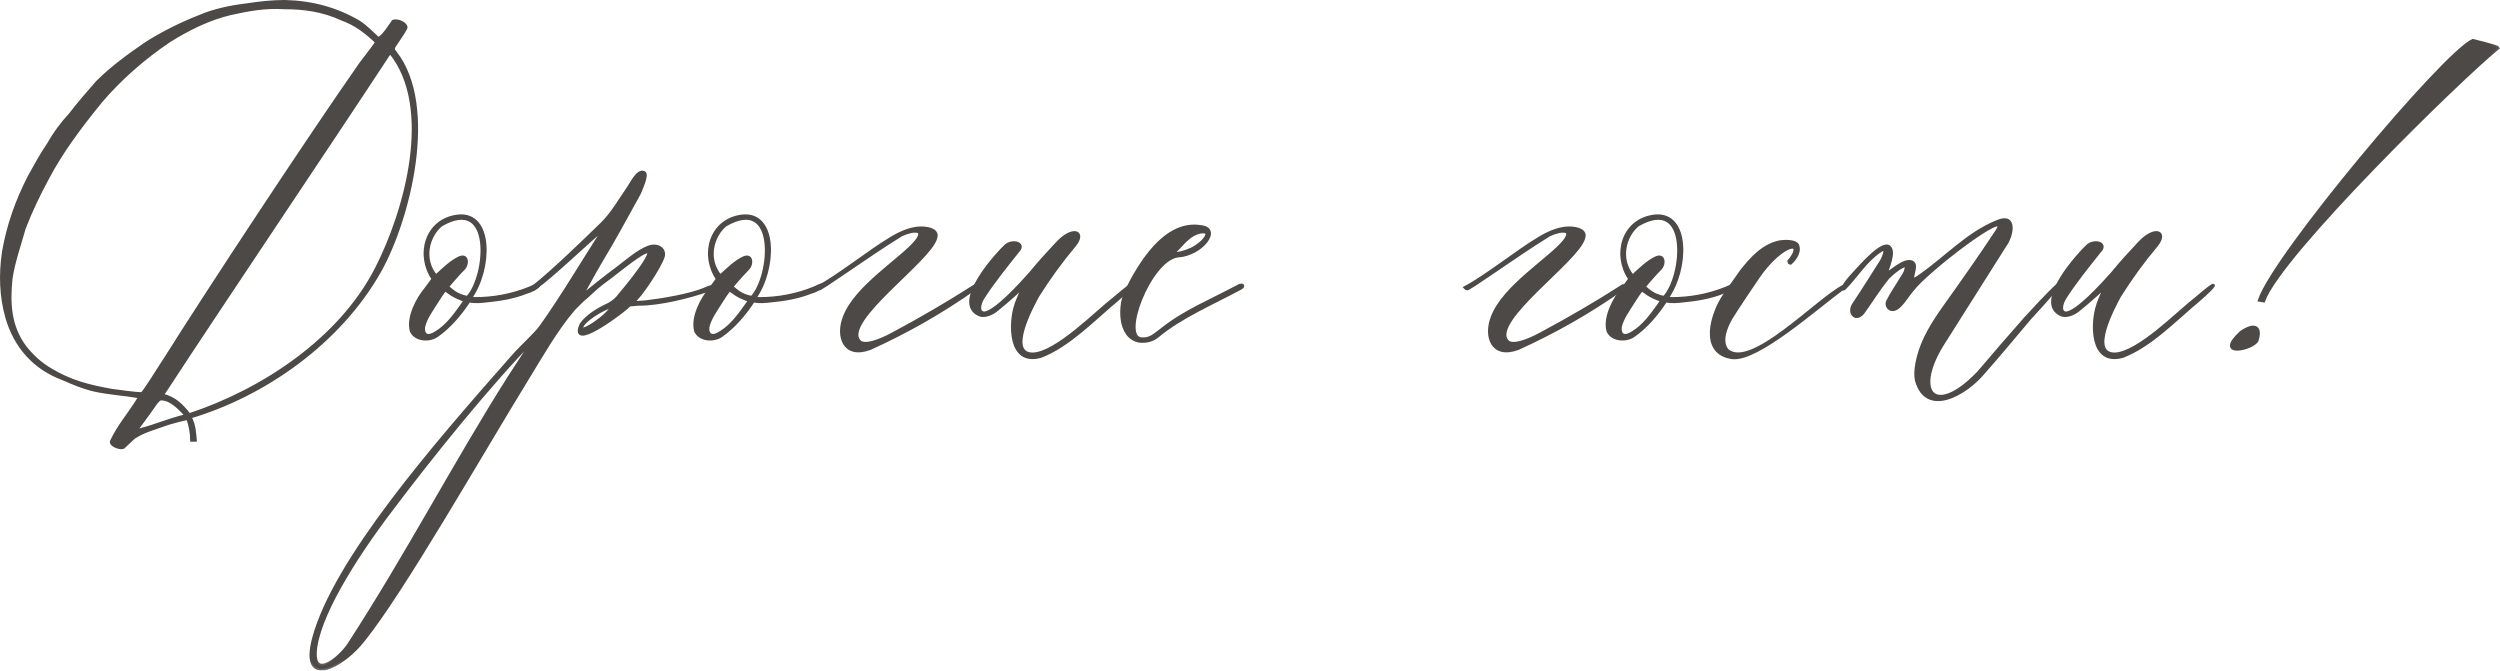 <?xml version="1.0" encoding="UTF-8"?> <svg xmlns="http://www.w3.org/2000/svg" viewBox="0 0 151.461 40.625" fill="none"><mask id="path-1-outside-1_1048_354" maskUnits="userSpaceOnUse" x="-3.595" y="-3.601" width="612.158" height="168.043" fill="black"><rect fill="white" x="-0.898" y="-0.9" width="153" height="42"></rect><path d="M11.301 25.18C10.941 24.78 10.661 24.5 10.221 24.26C9.661 24.06 9.661 24.18 9.461 24.38C9.101 24.9 8.781 25.34 8.421 25.82L8.221 26.1C8.301 26.1 8.501 26.06 8.581 26.02C9.381 25.82 10.061 25.5 11.301 25.18ZM11.381 25.34C11.141 25.38 10.221 25.62 10.021 25.7C9.381 25.94 8.701 26.1 8.101 26.5C7.901 26.7 7.661 26.9 7.461 27.1C7.261 27.18 6.621 26.94 6.781 26.7C7.181 25.86 7.781 25.14 8.221 24.46C8.421 24.1 8.581 24.02 8.381 24.02C7.461 23.86 6.581 23.82 5.701 23.62C5.021 23.46 4.461 23.22 3.821 22.94C2.101 22.3 0.941 21.02 0.421 19.22C0.061 17.94 0.021 16.62 0.221 15.26C0.501 13.66 1.021 12.18 1.781 10.7C2.141 10.06 2.501 9.38 2.941 8.74C3.301 8.1 3.741 7.5 4.261 6.94C4.781 6.26 5.341 5.62 5.901 4.98C6.781 4.1 7.781 3.38 8.821 2.66C9.821 2.02 10.941 1.46 12.061 1.02C12.981 0.62 13.981 0.42 14.981 0.3C15.741 0.18 16.501 0.1 17.261 0.1C18.901 0.14 20.381 0.54 21.741 1.34C22.221 1.66 22.461 1.94 22.861 2.3C23.061 2.5 23.701 1.46 23.821 1.3C24.141 1.18 24.661 1.5 24.581 1.7C24.421 2.02 24.061 2.5 23.861 2.82C23.781 2.98 23.861 3.1 23.941 3.18C26.501 6.46 24.741 13.3 23.021 16.38C20.581 20.74 15.981 23.94 11.501 25.26C11.781 25.78 11.781 26.26 11.821 26.66C11.821 26.66 11.661 26.66 11.621 26.66C11.621 26.26 11.541 25.78 11.381 25.34ZM17.261 0.46C16.061 0.38 15.021 0.58 13.941 0.82C12.621 1.14 11.421 1.74 10.261 2.46C8.661 3.54 7.261 4.78 6.101 6.14C4.901 7.62 3.741 9.14 2.861 10.82C2.341 11.78 1.861 12.78 1.461 13.82C1.181 14.82 0.821 15.82 0.661 16.86C0.501 18.38 0.581 19.78 1.501 21.02C1.941 21.58 2.421 22.02 3.021 22.38C4.261 23.14 5.421 23.42 6.781 23.66C7.381 23.74 8.221 23.86 8.581 23.86C8.701 23.86 9.541 22.46 10.021 21.74C12.741 17.42 18.621 8.5 21.861 3.86C22.221 3.38 22.861 2.58 22.821 2.54C22.181 1.94 21.581 1.46 20.701 1.14C19.581 0.62 18.421 0.46 17.261 0.46ZM23.661 3.18C23.621 3.18 23.461 3.38 23.421 3.46C20.141 8.46 12.981 19.1 10.141 23.46L9.821 23.94C10.621 24.14 11.021 24.58 11.461 25.14C15.941 23.66 20.581 20.58 22.781 16.34C24.621 12.78 26.341 6.5 23.661 3.18Z"></path><path d="M32.091 17.46C33.171 16.94 32.411 17.58 31.891 17.7C31.091 18.02 30.291 18.14 29.491 18.22C29.131 18.26 28.811 18.3 28.411 18.22C27.891 19.02 27.211 19.82 26.451 20.34C25.971 20.66 25.171 20.58 24.931 20.06C24.691 19.22 25.331 18.06 25.811 17.5L26.251 16.9C25.251 15.46 25.811 13.34 27.731 13.1C29.851 12.86 29.731 16.34 28.491 18.06C28.571 18.06 28.651 18.1 28.771 18.1C29.891 18.1 31.011 17.9 32.091 17.46ZM26.731 13.62C25.931 14.26 25.531 15.7 26.411 16.74C26.891 16.3 27.331 15.86 27.851 15.62C28.331 15.42 28.331 16.02 28.091 16.26C27.811 16.54 27.571 16.82 27.291 17.14L27.091 17.38C27.211 17.46 27.451 17.7 27.691 17.82C27.931 17.94 28.211 18.02 28.331 18.02C29.531 16.74 29.931 11.78 26.731 13.62ZM28.211 18.18C28.091 18.18 27.811 18.06 27.571 17.94C27.331 17.82 27.091 17.62 26.971 17.54C26.931 17.58 26.771 17.78 26.571 18.1C26.171 18.74 25.771 19.26 25.651 19.82C25.611 20.26 25.851 20.54 26.451 20.14C27.051 19.78 27.531 19.14 27.931 18.58L28.211 18.18Z"></path><path d="M31.093 21.58C31.813 20.78 32.413 20.3 32.813 19.74C34.093 17.94 35.293 15.9 36.653 13.78C35.533 14.7 33.573 16.62 32.413 17.46L32.373 17.34C33.653 16.3 35.213 14.78 36.493 13.54C37.133 12.9 37.573 12.1 38.053 11.42C38.293 11.06 38.653 10.3 39.013 10.46C39.253 10.54 38.813 11.5 38.733 11.7C38.133 12.78 37.573 13.82 36.973 14.86C36.613 15.46 36.333 15.94 36.013 16.5L35.173 18.02C35.893 17.42 36.693 16.78 37.453 16.22C37.933 15.86 38.653 15.22 39.293 14.98C39.853 14.78 40.293 15.1 40.173 15.54C40.013 16.1 38.773 18.02 38.293 18.34C38.213 18.38 38.893 18.3 39.093 18.3C40.133 18.18 41.773 17.9 42.653 17.54C43.253 17.22 43.813 17.38 42.893 17.58C41.733 17.98 39.973 18.42 38.733 18.42C38.533 18.42 38.373 18.46 38.173 18.46C38.133 18.46 38.053 18.54 37.973 18.62C37.493 19.06 34.493 21.26 35.213 19.66C35.573 19.14 36.253 18.74 36.853 18.46C37.173 18.3 37.413 18.06 37.493 17.94C37.733 17.66 40.413 14.46 38.813 15.42C38.093 15.86 37.173 16.66 36.493 17.14C36.013 17.5 35.653 17.9 35.253 18.22C35.093 18.38 34.933 18.54 34.773 18.7C33.693 19.94 32.733 21.66 31.893 23.02C29.093 27.58 24.373 35.86 22.013 38.78C20.813 40.34 18.173 41.82 19.013 38.66C20.293 33.94 26.253 27.06 31.093 21.58ZM23.653 30.94C21.373 33.94 19.213 37.46 19.093 39.5C19.013 41.14 20.533 39.94 21.133 39.06C24.693 33.58 27.533 28.1 30.853 22.86L32.413 20.46C29.613 23.3 25.933 27.9 23.653 30.94ZM37.093 18.54C36.373 18.74 35.333 19.46 35.253 19.78C34.973 20.42 36.973 19.06 37.093 18.54Z"></path><path d="M49.318 17.46C50.398 16.94 49.638 17.58 49.118 17.7C48.318 18.02 47.518 18.14 46.718 18.22C46.358 18.26 46.038 18.3 45.638 18.22C45.118 19.02 44.438 19.82 43.678 20.34C43.198 20.66 42.398 20.58 42.158 20.06C41.918 19.22 42.558 18.06 43.038 17.5L43.478 16.9C42.478 15.46 43.038 13.34 44.958 13.1C47.078 12.86 46.958 16.34 45.718 18.06C45.798 18.06 45.878 18.1 45.998 18.1C47.118 18.1 48.238 17.9 49.318 17.46ZM43.958 13.62C43.158 14.26 42.758 15.7 43.638 16.74C44.118 16.3 44.558 15.86 45.078 15.62C45.558 15.42 45.558 16.02 45.318 16.26C45.038 16.54 44.798 16.82 44.518 17.14L44.318 17.38C44.438 17.46 44.678 17.7 44.918 17.82C45.158 17.94 45.438 18.02 45.558 18.02C46.758 16.74 47.158 11.78 43.958 13.62ZM45.438 18.18C45.318 18.18 45.038 18.06 44.798 17.94C44.558 17.82 44.318 17.62 44.198 17.54C44.158 17.58 43.998 17.78 43.798 18.1C43.398 18.74 42.998 19.26 42.878 19.82C42.838 20.26 43.078 20.54 43.678 20.14C44.278 19.78 44.758 19.14 45.158 18.58L45.438 18.18Z"></path><path d="M52.719 21.1C51.119 21.7 50.719 20.34 51.16 19.22C51.839 17.38 54.639 15.7 55.519 14.62C56.279 13.62 54.799 14.06 54.479 14.3C52.479 15.54 49.679 17.58 49.599 17.5L49.519 17.42C50.679 16.82 52.759 15.18 53.839 14.54C54.399 14.18 55.12 13.82 55.799 13.82C56.319 13.82 56.839 13.98 56.679 14.42C56.359 15.74 50.999 19.42 52.039 20.66C52.32 21.02 53.24 20.7 54.12 20.22C55.839 19.3 57.479 18.34 59.04 17.34L59.08 17.46C57.04 18.9 54.999 20.06 52.719 21.1Z"></path><path d="M60.934 14.9C61.333 14.54 62.133 14.74 61.654 15.22C60.894 16.18 60.173 17.06 59.533 18.06C59.413 18.26 59.133 18.9 59.613 18.98C60.293 18.94 61.814 17.26 62.453 16.54C62.974 15.9 63.493 15.34 64.053 14.74C64.973 13.74 65.774 14.02 65.093 14.86C64.253 15.86 63.534 16.86 62.854 17.94C62.533 18.54 60.934 21.46 62.574 21.46C64.013 21.42 66.494 18.86 67.494 18.1C69.133 16.7 68.574 17.38 67.694 18.14C66.253 19.34 64.734 20.94 63.053 21.58C61.093 22.14 61.213 19.5 61.533 18.54C61.614 18.14 62.293 17.02 61.533 17.78C61.173 18.1 60.814 18.42 60.413 18.74C60.054 19.06 59.573 19.18 59.333 19.06C57.693 18.34 60.453 15.34 60.934 14.9Z"></path><path d="M72.748 13.74C73.988 13.86 72.788 15.42 71.349 15.5C69.669 15.7 67.789 20.54 69.188 20.54C69.709 20.58 69.988 20.26 70.429 19.94C71.788 18.86 73.389 18.22 75.028 17.34C75.229 17.22 75.429 17.3 75.148 17.46C73.429 18.38 71.549 19.18 70.148 20.34C69.828 20.62 69.429 20.7 69.028 20.66C67.749 20.42 67.829 18.46 68.228 17.66C69.028 16.02 70.589 13.38 72.748 13.74ZM72.669 14.06C72.148 14.18 71.748 14.62 71.389 15.02L71.148 15.26C70.868 15.54 72.148 15.26 72.629 14.82C72.948 14.62 73.549 13.9 72.669 14.06Z"></path><path d="M91.977 21.1C90.377 21.7 89.977 20.34 90.417 19.22C91.097 17.38 93.897 15.7 94.777 14.62C95.537 13.62 94.057 14.06 93.737 14.3C91.737 15.54 88.937 17.58 88.857 17.5L88.777 17.42C89.937 16.82 92.017 15.18 93.097 14.54C93.657 14.18 94.377 13.82 95.057 13.82C95.577 13.82 96.097 13.98 95.937 14.42C95.617 15.74 90.257 19.42 91.297 20.66C91.577 21.02 92.497 20.7 93.377 20.22C95.097 19.3 96.737 18.34 98.297 17.34L98.337 17.46C96.297 18.9 94.257 20.06 91.977 21.1Z"></path><path d="M104.591 17.46C105.671 16.94 104.911 17.58 104.391 17.7C103.591 18.02 102.791 18.14 101.991 18.22C101.631 18.26 101.311 18.3 100.911 18.22C100.391 19.02 99.711 19.82 98.951 20.34C98.471 20.66 97.671 20.58 97.431 20.06C97.191 19.22 97.831 18.06 98.311 17.5L98.751 16.9C97.751 15.46 98.311 13.34 100.231 13.1C102.351 12.86 102.231 16.34 100.991 18.06C101.071 18.06 101.151 18.1 101.271 18.1C102.391 18.1 103.511 17.9 104.591 17.46ZM99.231 13.62C98.431 14.26 98.031 15.7 98.911 16.74C99.391 16.3 99.831 15.86 100.351 15.62C100.831 15.42 100.831 16.02 100.591 16.26C100.311 16.54 100.071 16.82 99.791 17.14L99.591 17.38C99.711 17.46 99.951 17.7 100.191 17.82C100.431 17.94 100.711 18.02 100.831 18.02C102.031 16.74 102.431 11.78 99.231 13.62ZM100.711 18.18C100.591 18.18 100.311 18.06 100.071 17.94C99.831 17.82 99.591 17.62 99.471 17.54C99.431 17.58 99.271 17.78 99.071 18.1C98.671 18.74 98.271 19.26 98.151 19.82C98.111 20.26 98.351 20.54 98.951 20.14C99.551 19.78 100.031 19.14 100.431 18.58L100.711 18.18Z"></path><path d="M104.473 17.9L105.513 16.42C106.113 15.66 106.833 14.86 107.833 14.66C108.073 14.62 108.833 14.58 108.913 14.9C109.033 15.22 108.793 15.66 108.473 15.94C108.393 15.94 108.393 15.86 108.393 15.82C108.473 15.74 108.633 15.5 108.673 15.42C109.113 14.5 107.753 14.98 106.513 16.78C105.953 17.62 105.393 18.42 104.873 19.26C104.553 19.82 104.193 20.66 104.633 21.22C106.073 22.5 110.113 18.14 111.713 17.34C111.713 17.34 111.753 17.34 111.753 17.38C109.913 18.74 106.473 21.82 104.953 21.66C102.953 21.38 103.753 18.94 104.473 17.9Z"></path><path d="M114.31 16.9C113.83 17.5 113.43 18.14 112.95 18.82C112.47 19.58 111.91 18.94 112.35 18.38C112.91 17.54 113.43 16.7 113.99 15.82C114.15 15.54 114.43 14.82 113.87 15.22C112.99 15.82 112.47 16.74 111.75 17.46C111.59 17.62 111.59 17.34 112.31 16.58C112.75 16.1 114.07 14.58 114.47 14.98C114.79 15.3 114.35 16.26 114.23 16.66C114.59 16.42 115.15 15.94 115.55 15.86C116.23 15.78 115.91 16.42 115.87 16.78C115.79 17.1 116.19 16.82 116.35 16.7C117.95 15.58 119.23 14.14 121.03 13.42C122.19 12.94 121.87 14.34 121.47 14.86C120.27 16.78 119.03 18.7 117.83 20.62C115.79 23.7 117.15 25.42 119.87 22.58C120.79 21.5 121.75 20.38 122.71 19.3C125.31 16.46 125.35 16.7 122.95 19.3C122.03 20.38 121.15 21.46 120.19 22.54C119.11 23.86 116.71 25.26 116.11 23.02C116.03 22.58 116.11 22.1 116.23 21.62C116.51 20.54 117.11 19.58 117.79 18.62C118.99 16.94 120.03 15.46 121.03 13.94C121.87 12.46 116.75 16.38 115.87 17.54C115.59 17.86 115.39 18.22 115.11 18.5C114.59 19.06 114.19 18.54 114.39 18.22C114.63 17.74 114.95 17.3 115.23 16.82C115.31 16.7 115.43 16.54 115.47 16.34C115.71 15.62 114.43 16.7 114.31 16.9Z"></path><path d="M126.48 14.9C126.88 14.54 127.68 14.74 127.2 15.22C126.44 16.18 125.72 17.06 125.08 18.06C124.96 18.26 124.68 18.9 125.16 18.98C125.84 18.94 127.36 17.26 128 16.54C128.52 15.9 129.04 15.34 129.6 14.74C130.52 13.74 131.32 14.02 130.64 14.86C129.8 15.86 129.08 16.86 128.4 17.94C128.08 18.54 126.48 21.46 128.12 21.46C129.56 21.42 132.04 18.86 133.04 18.1C134.68 16.7 134.12 17.38 133.24 18.14C131.8 19.34 130.28 20.94 128.6 21.58C126.64 22.14 126.76 19.5 127.08 18.54C127.16 18.14 127.84 17.02 127.08 17.78C126.72 18.1 126.36 18.42 125.96 18.74C125.6 19.06 125.12 19.18 124.88 19.06C123.24 18.34 126 15.34 126.48 14.9Z"></path><path d="M137.135 18.22L136.895 18.18C137.815 15.46 148.055 3.26 149.815 2.46C149.815 2.46 151.295 2.82 151.335 2.9C149.095 4.7 138.135 15.42 137.135 18.22ZM136.735 20.62C136.975 19.86 136.655 19.54 135.775 20.14C134.135 21.66 136.495 21.14 136.735 20.62Z"></path></mask><path d="M11.301 25.18C10.941 24.78 10.661 24.5 10.221 24.26C9.661 24.06 9.661 24.18 9.461 24.38C9.101 24.9 8.781 25.34 8.421 25.82L8.221 26.1C8.301 26.1 8.501 26.06 8.581 26.02C9.381 25.82 10.061 25.5 11.301 25.18ZM11.381 25.34C11.141 25.38 10.221 25.62 10.021 25.7C9.381 25.94 8.701 26.1 8.101 26.5C7.901 26.7 7.661 26.9 7.461 27.1C7.261 27.18 6.621 26.94 6.781 26.7C7.181 25.86 7.781 25.14 8.221 24.46C8.421 24.1 8.581 24.02 8.381 24.02C7.461 23.86 6.581 23.82 5.701 23.62C5.021 23.46 4.461 23.22 3.821 22.94C2.101 22.3 0.941 21.02 0.421 19.22C0.061 17.94 0.021 16.62 0.221 15.26C0.501 13.66 1.021 12.18 1.781 10.7C2.141 10.06 2.501 9.38 2.941 8.74C3.301 8.1 3.741 7.5 4.261 6.94C4.781 6.26 5.341 5.62 5.901 4.98C6.781 4.1 7.781 3.38 8.821 2.66C9.821 2.02 10.941 1.46 12.061 1.02C12.981 0.62 13.981 0.42 14.981 0.3C15.741 0.18 16.501 0.1 17.261 0.1C18.901 0.14 20.381 0.54 21.741 1.34C22.221 1.66 22.461 1.94 22.861 2.3C23.061 2.5 23.701 1.46 23.821 1.3C24.141 1.18 24.661 1.5 24.581 1.7C24.421 2.02 24.061 2.5 23.861 2.82C23.781 2.98 23.861 3.1 23.941 3.18C26.501 6.46 24.741 13.3 23.021 16.38C20.581 20.74 15.981 23.94 11.501 25.26C11.781 25.78 11.781 26.26 11.821 26.66C11.821 26.66 11.661 26.66 11.621 26.66C11.621 26.26 11.541 25.78 11.381 25.34ZM17.261 0.46C16.061 0.38 15.021 0.58 13.941 0.82C12.621 1.14 11.421 1.74 10.261 2.46C8.661 3.54 7.261 4.78 6.101 6.14C4.901 7.62 3.741 9.14 2.861 10.82C2.341 11.78 1.861 12.78 1.461 13.82C1.181 14.82 0.821 15.82 0.661 16.86C0.501 18.38 0.581 19.78 1.501 21.02C1.941 21.58 2.421 22.02 3.021 22.38C4.261 23.14 5.421 23.42 6.781 23.66C7.381 23.74 8.221 23.86 8.581 23.86C8.701 23.86 9.541 22.46 10.021 21.74C12.741 17.42 18.621 8.5 21.861 3.86C22.221 3.38 22.861 2.58 22.821 2.54C22.181 1.94 21.581 1.46 20.701 1.14C19.581 0.62 18.421 0.46 17.261 0.46ZM23.661 3.18C23.621 3.18 23.461 3.38 23.421 3.46C20.141 8.46 12.981 19.1 10.141 23.46L9.821 23.94C10.621 24.14 11.021 24.58 11.461 25.14C15.941 23.66 20.581 20.58 22.781 16.34C24.621 12.78 26.341 6.5 23.661 3.18Z" fill="#4C4947"></path><path d="M32.091 17.46C33.171 16.94 32.411 17.58 31.891 17.7C31.091 18.02 30.291 18.14 29.491 18.22C29.131 18.26 28.811 18.3 28.411 18.22C27.891 19.02 27.211 19.82 26.451 20.34C25.971 20.66 25.171 20.58 24.931 20.06C24.691 19.22 25.331 18.06 25.811 17.5L26.251 16.9C25.251 15.46 25.811 13.34 27.731 13.1C29.851 12.86 29.731 16.34 28.491 18.06C28.571 18.06 28.651 18.1 28.771 18.1C29.891 18.1 31.011 17.9 32.091 17.46ZM26.731 13.62C25.931 14.26 25.531 15.7 26.411 16.74C26.891 16.3 27.331 15.86 27.851 15.62C28.331 15.42 28.331 16.02 28.091 16.26C27.811 16.54 27.571 16.82 27.291 17.14L27.091 17.38C27.211 17.46 27.451 17.7 27.691 17.82C27.931 17.94 28.211 18.02 28.331 18.02C29.531 16.74 29.931 11.78 26.731 13.62ZM28.211 18.18C28.091 18.18 27.811 18.06 27.571 17.94C27.331 17.82 27.091 17.62 26.971 17.54C26.931 17.58 26.771 17.78 26.571 18.1C26.171 18.74 25.771 19.26 25.651 19.82C25.611 20.26 25.851 20.54 26.451 20.14C27.051 19.78 27.531 19.14 27.931 18.58L28.211 18.18Z" fill="#4C4947"></path><path d="M31.093 21.58C31.813 20.78 32.413 20.3 32.813 19.74C34.093 17.94 35.293 15.9 36.653 13.78C35.533 14.7 33.573 16.62 32.413 17.46L32.373 17.34C33.653 16.3 35.213 14.78 36.493 13.54C37.133 12.9 37.573 12.1 38.053 11.42C38.293 11.06 38.653 10.3 39.013 10.46C39.253 10.54 38.813 11.5 38.733 11.7C38.133 12.78 37.573 13.82 36.973 14.86C36.613 15.46 36.333 15.94 36.013 16.5L35.173 18.02C35.893 17.42 36.693 16.78 37.453 16.22C37.933 15.86 38.653 15.22 39.293 14.98C39.853 14.78 40.293 15.1 40.173 15.54C40.013 16.1 38.773 18.02 38.293 18.34C38.213 18.38 38.893 18.3 39.093 18.3C40.133 18.18 41.773 17.9 42.653 17.54C43.253 17.22 43.813 17.38 42.893 17.58C41.733 17.98 39.973 18.42 38.733 18.42C38.533 18.42 38.373 18.46 38.173 18.46C38.133 18.46 38.053 18.54 37.973 18.62C37.493 19.06 34.493 21.26 35.213 19.66C35.573 19.14 36.253 18.74 36.853 18.46C37.173 18.3 37.413 18.06 37.493 17.94C37.733 17.66 40.413 14.46 38.813 15.42C38.093 15.86 37.173 16.66 36.493 17.14C36.013 17.5 35.653 17.9 35.253 18.22C35.093 18.38 34.933 18.54 34.773 18.7C33.693 19.94 32.733 21.66 31.893 23.02C29.093 27.58 24.373 35.86 22.013 38.78C20.813 40.34 18.173 41.82 19.013 38.66C20.293 33.94 26.253 27.06 31.093 21.58ZM23.653 30.94C21.373 33.94 19.213 37.46 19.093 39.5C19.013 41.14 20.533 39.94 21.133 39.06C24.693 33.58 27.533 28.1 30.853 22.86L32.413 20.46C29.613 23.3 25.933 27.9 23.653 30.94ZM37.093 18.54C36.373 18.74 35.333 19.46 35.253 19.78C34.973 20.42 36.973 19.06 37.093 18.54Z" fill="#4C4947"></path><path d="M49.318 17.46C50.398 16.94 49.638 17.58 49.118 17.7C48.318 18.02 47.518 18.14 46.718 18.22C46.358 18.26 46.038 18.3 45.638 18.22C45.118 19.02 44.438 19.82 43.678 20.34C43.198 20.66 42.398 20.58 42.158 20.06C41.918 19.22 42.558 18.06 43.038 17.5L43.478 16.9C42.478 15.46 43.038 13.34 44.958 13.1C47.078 12.86 46.958 16.34 45.718 18.06C45.798 18.06 45.878 18.1 45.998 18.1C47.118 18.1 48.238 17.9 49.318 17.46ZM43.958 13.62C43.158 14.26 42.758 15.7 43.638 16.74C44.118 16.3 44.558 15.86 45.078 15.62C45.558 15.42 45.558 16.02 45.318 16.26C45.038 16.54 44.798 16.82 44.518 17.14L44.318 17.38C44.438 17.46 44.678 17.7 44.918 17.82C45.158 17.94 45.438 18.02 45.558 18.02C46.758 16.74 47.158 11.78 43.958 13.62ZM45.438 18.18C45.318 18.18 45.038 18.06 44.798 17.94C44.558 17.82 44.318 17.62 44.198 17.54C44.158 17.58 43.998 17.78 43.798 18.1C43.398 18.74 42.998 19.26 42.878 19.82C42.838 20.26 43.078 20.54 43.678 20.14C44.278 19.78 44.758 19.14 45.158 18.58L45.438 18.18Z" fill="#4C4947"></path><path d="M52.719 21.1C51.119 21.7 50.719 20.34 51.16 19.22C51.839 17.38 54.639 15.7 55.519 14.62C56.279 13.62 54.799 14.06 54.479 14.3C52.479 15.54 49.679 17.58 49.599 17.5L49.519 17.42C50.679 16.82 52.759 15.18 53.839 14.54C54.399 14.18 55.12 13.82 55.799 13.82C56.319 13.82 56.839 13.98 56.679 14.42C56.359 15.74 50.999 19.42 52.039 20.66C52.32 21.02 53.24 20.7 54.12 20.22C55.839 19.3 57.479 18.34 59.04 17.34L59.08 17.46C57.04 18.9 54.999 20.06 52.719 21.1Z" fill="#4C4947"></path><path d="M60.934 14.9C61.333 14.54 62.133 14.74 61.654 15.22C60.894 16.18 60.173 17.06 59.533 18.06C59.413 18.26 59.133 18.9 59.613 18.98C60.293 18.94 61.814 17.26 62.453 16.54C62.974 15.9 63.493 15.34 64.053 14.74C64.973 13.74 65.774 14.02 65.093 14.86C64.253 15.86 63.534 16.86 62.854 17.94C62.533 18.54 60.934 21.46 62.574 21.46C64.013 21.42 66.494 18.86 67.494 18.1C69.133 16.7 68.574 17.38 67.694 18.14C66.253 19.34 64.734 20.94 63.053 21.58C61.093 22.14 61.213 19.5 61.533 18.54C61.614 18.14 62.293 17.02 61.533 17.78C61.173 18.1 60.814 18.42 60.413 18.74C60.054 19.06 59.573 19.18 59.333 19.06C57.693 18.34 60.453 15.34 60.934 14.9Z" fill="#4C4947"></path><path d="M72.748 13.74C73.988 13.86 72.788 15.42 71.349 15.5C69.669 15.7 67.789 20.54 69.188 20.54C69.709 20.58 69.988 20.26 70.429 19.94C71.788 18.86 73.389 18.22 75.028 17.34C75.229 17.22 75.429 17.3 75.148 17.46C73.429 18.38 71.549 19.18 70.148 20.34C69.828 20.62 69.429 20.7 69.028 20.66C67.749 20.42 67.829 18.46 68.228 17.66C69.028 16.02 70.589 13.38 72.748 13.74ZM72.669 14.06C72.148 14.18 71.748 14.62 71.389 15.02L71.148 15.26C70.868 15.54 72.148 15.26 72.629 14.82C72.948 14.62 73.549 13.9 72.669 14.06Z" fill="#4C4947"></path><path d="M91.977 21.1C90.377 21.7 89.977 20.34 90.417 19.22C91.097 17.38 93.897 15.7 94.777 14.62C95.537 13.62 94.057 14.06 93.737 14.3C91.737 15.54 88.937 17.58 88.857 17.5L88.777 17.42C89.937 16.82 92.017 15.18 93.097 14.54C93.657 14.18 94.377 13.82 95.057 13.82C95.577 13.82 96.097 13.98 95.937 14.42C95.617 15.74 90.257 19.42 91.297 20.66C91.577 21.02 92.497 20.7 93.377 20.22C95.097 19.3 96.737 18.34 98.297 17.34L98.337 17.46C96.297 18.9 94.257 20.06 91.977 21.1Z" fill="#4C4947"></path><path d="M104.591 17.46C105.671 16.94 104.911 17.58 104.391 17.7C103.591 18.02 102.791 18.14 101.991 18.22C101.631 18.26 101.311 18.3 100.911 18.22C100.391 19.02 99.711 19.82 98.951 20.34C98.471 20.66 97.671 20.58 97.431 20.06C97.191 19.22 97.831 18.06 98.311 17.5L98.751 16.9C97.751 15.46 98.311 13.34 100.231 13.1C102.351 12.86 102.231 16.34 100.991 18.06C101.071 18.06 101.151 18.1 101.271 18.1C102.391 18.1 103.511 17.9 104.591 17.46ZM99.231 13.62C98.431 14.26 98.031 15.7 98.911 16.74C99.391 16.3 99.831 15.86 100.351 15.62C100.831 15.42 100.831 16.02 100.591 16.26C100.311 16.54 100.071 16.82 99.791 17.14L99.591 17.38C99.711 17.46 99.951 17.7 100.191 17.82C100.431 17.94 100.711 18.02 100.831 18.02C102.031 16.74 102.431 11.78 99.231 13.62ZM100.711 18.18C100.591 18.18 100.311 18.06 100.071 17.94C99.831 17.82 99.591 17.62 99.471 17.54C99.431 17.58 99.271 17.78 99.071 18.1C98.671 18.74 98.271 19.26 98.151 19.82C98.111 20.26 98.351 20.54 98.951 20.14C99.551 19.78 100.031 19.14 100.431 18.58L100.711 18.18Z" fill="#4C4947"></path><path d="M104.473 17.9L105.513 16.42C106.113 15.66 106.833 14.86 107.833 14.66C108.073 14.62 108.833 14.58 108.913 14.9C109.033 15.22 108.793 15.66 108.473 15.94C108.393 15.94 108.393 15.86 108.393 15.82C108.473 15.74 108.633 15.5 108.673 15.42C109.113 14.5 107.753 14.98 106.513 16.78C105.953 17.62 105.393 18.42 104.873 19.26C104.553 19.82 104.193 20.66 104.633 21.22C106.073 22.5 110.113 18.14 111.713 17.34C111.713 17.34 111.753 17.34 111.753 17.38C109.913 18.74 106.473 21.82 104.953 21.66C102.953 21.38 103.753 18.94 104.473 17.9Z" fill="#4C4947"></path><path d="M114.31 16.9C113.83 17.5 113.43 18.14 112.95 18.82C112.47 19.58 111.91 18.94 112.35 18.38C112.91 17.54 113.43 16.7 113.99 15.82C114.15 15.54 114.43 14.82 113.87 15.22C112.99 15.82 112.47 16.74 111.75 17.46C111.59 17.62 111.59 17.34 112.31 16.58C112.75 16.1 114.07 14.58 114.47 14.98C114.79 15.3 114.35 16.26 114.23 16.66C114.59 16.42 115.15 15.94 115.55 15.86C116.23 15.78 115.91 16.42 115.87 16.78C115.79 17.1 116.19 16.82 116.35 16.7C117.95 15.58 119.23 14.14 121.03 13.42C122.19 12.94 121.87 14.34 121.47 14.86C120.27 16.78 119.03 18.7 117.83 20.62C115.79 23.7 117.15 25.42 119.87 22.58C120.79 21.5 121.75 20.38 122.71 19.3C125.31 16.46 125.35 16.7 122.95 19.3C122.03 20.38 121.15 21.46 120.19 22.54C119.11 23.86 116.71 25.26 116.11 23.02C116.03 22.58 116.11 22.1 116.23 21.62C116.51 20.54 117.11 19.58 117.79 18.62C118.99 16.94 120.03 15.46 121.03 13.94C121.87 12.46 116.75 16.38 115.87 17.54C115.59 17.86 115.39 18.22 115.11 18.5C114.59 19.06 114.19 18.54 114.39 18.22C114.63 17.74 114.95 17.3 115.23 16.82C115.31 16.7 115.43 16.54 115.47 16.34C115.71 15.62 114.43 16.7 114.31 16.9Z" fill="#4C4947"></path><path d="M126.48 14.9C126.88 14.54 127.68 14.74 127.2 15.22C126.44 16.18 125.72 17.06 125.08 18.06C124.96 18.26 124.68 18.9 125.16 18.98C125.84 18.94 127.36 17.26 128 16.54C128.52 15.9 129.04 15.34 129.6 14.74C130.52 13.74 131.32 14.02 130.64 14.86C129.8 15.86 129.08 16.86 128.4 17.94C128.08 18.54 126.48 21.46 128.12 21.46C129.56 21.42 132.04 18.86 133.04 18.1C134.68 16.7 134.12 17.38 133.24 18.14C131.8 19.34 130.28 20.94 128.6 21.58C126.64 22.14 126.76 19.5 127.08 18.54C127.16 18.14 127.84 17.02 127.08 17.78C126.72 18.1 126.36 18.42 125.96 18.74C125.6 19.06 125.12 19.18 124.88 19.06C123.24 18.34 126 15.34 126.48 14.9Z" fill="#4C4947"></path><path d="M137.135 18.22L136.895 18.18C137.815 15.46 148.055 3.26 149.815 2.46C149.815 2.46 151.295 2.82 151.335 2.9C149.095 4.7 138.135 15.42 137.135 18.22ZM136.735 20.62C136.975 19.86 136.655 19.54 135.775 20.14C134.135 21.66 136.495 21.14 136.735 20.62Z" fill="#4C4947"></path><path d="M11.301 25.18C10.941 24.78 10.661 24.5 10.221 24.26C9.661 24.06 9.661 24.18 9.461 24.38C9.101 24.9 8.781 25.34 8.421 25.82L8.221 26.1C8.301 26.1 8.501 26.06 8.581 26.02C9.381 25.82 10.061 25.5 11.301 25.18ZM11.381 25.34C11.141 25.38 10.221 25.62 10.021 25.7C9.381 25.94 8.701 26.1 8.101 26.5C7.901 26.7 7.661 26.9 7.461 27.1C7.261 27.18 6.621 26.94 6.781 26.7C7.181 25.86 7.781 25.14 8.221 24.46C8.421 24.1 8.581 24.02 8.381 24.02C7.461 23.86 6.581 23.82 5.701 23.62C5.021 23.46 4.461 23.22 3.821 22.94C2.101 22.3 0.941 21.02 0.421 19.22C0.061 17.94 0.021 16.62 0.221 15.26C0.501 13.66 1.021 12.18 1.781 10.7C2.141 10.06 2.501 9.38 2.941 8.74C3.301 8.1 3.741 7.5 4.261 6.94C4.781 6.26 5.341 5.62 5.901 4.98C6.781 4.1 7.781 3.38 8.821 2.66C9.821 2.02 10.941 1.46 12.061 1.02C12.981 0.62 13.981 0.42 14.981 0.3C15.741 0.18 16.501 0.1 17.261 0.1C18.901 0.14 20.381 0.54 21.741 1.34C22.221 1.66 22.461 1.94 22.861 2.3C23.061 2.5 23.701 1.46 23.821 1.3C24.141 1.18 24.661 1.5 24.581 1.7C24.421 2.02 24.061 2.5 23.861 2.82C23.781 2.98 23.861 3.1 23.941 3.18C26.501 6.46 24.741 13.3 23.021 16.38C20.581 20.74 15.981 23.94 11.501 25.26C11.781 25.78 11.781 26.26 11.821 26.66C11.821 26.66 11.661 26.66 11.621 26.66C11.621 26.26 11.541 25.78 11.381 25.34ZM17.261 0.46C16.061 0.38 15.021 0.58 13.941 0.82C12.621 1.14 11.421 1.74 10.261 2.46C8.661 3.54 7.261 4.78 6.101 6.14C4.901 7.62 3.741 9.14 2.861 10.82C2.341 11.78 1.861 12.78 1.461 13.82C1.181 14.82 0.821 15.82 0.661 16.86C0.501 18.38 0.581 19.78 1.501 21.02C1.941 21.58 2.421 22.02 3.021 22.38C4.261 23.14 5.421 23.42 6.781 23.66C7.381 23.74 8.221 23.86 8.581 23.86C8.701 23.86 9.541 22.46 10.021 21.74C12.741 17.42 18.621 8.5 21.861 3.86C22.221 3.38 22.861 2.58 22.821 2.54C22.181 1.94 21.581 1.46 20.701 1.14C19.581 0.62 18.421 0.46 17.261 0.46ZM23.661 3.18C23.621 3.18 23.461 3.38 23.421 3.46C20.141 8.46 12.981 19.1 10.141 23.46L9.821 23.94C10.621 24.14 11.021 24.58 11.461 25.14C15.941 23.66 20.581 20.58 22.781 16.34C24.621 12.78 26.341 6.5 23.661 3.18Z" stroke="#4C4947" stroke-width="0.2" mask="url(#path-1-outside-1_1048_354)"></path><path d="M32.091 17.46C33.171 16.94 32.411 17.58 31.891 17.7C31.091 18.02 30.291 18.14 29.491 18.22C29.131 18.26 28.811 18.3 28.411 18.22C27.891 19.02 27.211 19.82 26.451 20.34C25.971 20.66 25.171 20.58 24.931 20.06C24.691 19.22 25.331 18.06 25.811 17.5L26.251 16.9C25.251 15.46 25.811 13.34 27.731 13.1C29.851 12.86 29.731 16.34 28.491 18.06C28.571 18.06 28.651 18.1 28.771 18.1C29.891 18.1 31.011 17.9 32.091 17.46ZM26.731 13.62C25.931 14.26 25.531 15.7 26.411 16.74C26.891 16.3 27.331 15.86 27.851 15.62C28.331 15.42 28.331 16.02 28.091 16.26C27.811 16.54 27.571 16.82 27.291 17.14L27.091 17.38C27.211 17.46 27.451 17.7 27.691 17.82C27.931 17.94 28.211 18.02 28.331 18.02C29.531 16.74 29.931 11.78 26.731 13.62ZM28.211 18.18C28.091 18.18 27.811 18.06 27.571 17.94C27.331 17.82 27.091 17.62 26.971 17.54C26.931 17.58 26.771 17.78 26.571 18.1C26.171 18.74 25.771 19.26 25.651 19.82C25.611 20.26 25.851 20.54 26.451 20.14C27.051 19.78 27.531 19.14 27.931 18.58L28.211 18.18Z" stroke="#4C4947" stroke-width="0.2" mask="url(#path-1-outside-1_1048_354)"></path><path d="M31.093 21.58C31.813 20.78 32.413 20.3 32.813 19.74C34.093 17.94 35.293 15.9 36.653 13.78C35.533 14.7 33.573 16.62 32.413 17.46L32.373 17.34C33.653 16.3 35.213 14.78 36.493 13.54C37.133 12.9 37.573 12.1 38.053 11.42C38.293 11.06 38.653 10.3 39.013 10.46C39.253 10.54 38.813 11.5 38.733 11.7C38.133 12.78 37.573 13.82 36.973 14.86C36.613 15.46 36.333 15.94 36.013 16.5L35.173 18.02C35.893 17.42 36.693 16.78 37.453 16.22C37.933 15.86 38.653 15.22 39.293 14.98C39.853 14.78 40.293 15.1 40.173 15.54C40.013 16.1 38.773 18.02 38.293 18.34C38.213 18.38 38.893 18.3 39.093 18.3C40.133 18.18 41.773 17.9 42.653 17.54C43.253 17.22 43.813 17.38 42.893 17.58C41.733 17.98 39.973 18.42 38.733 18.42C38.533 18.42 38.373 18.46 38.173 18.46C38.133 18.46 38.053 18.54 37.973 18.62C37.493 19.06 34.493 21.26 35.213 19.66C35.573 19.14 36.253 18.74 36.853 18.46C37.173 18.3 37.413 18.06 37.493 17.94C37.733 17.66 40.413 14.46 38.813 15.42C38.093 15.86 37.173 16.66 36.493 17.14C36.013 17.5 35.653 17.9 35.253 18.22C35.093 18.38 34.933 18.54 34.773 18.7C33.693 19.94 32.733 21.66 31.893 23.02C29.093 27.58 24.373 35.86 22.013 38.78C20.813 40.34 18.173 41.82 19.013 38.66C20.293 33.94 26.253 27.06 31.093 21.58ZM23.653 30.94C21.373 33.94 19.213 37.46 19.093 39.5C19.013 41.14 20.533 39.94 21.133 39.06C24.693 33.58 27.533 28.1 30.853 22.86L32.413 20.46C29.613 23.3 25.933 27.9 23.653 30.94ZM37.093 18.54C36.373 18.74 35.333 19.46 35.253 19.78C34.973 20.42 36.973 19.06 37.093 18.54Z" stroke="#4C4947" stroke-width="0.2" mask="url(#path-1-outside-1_1048_354)"></path><path d="M49.318 17.46C50.398 16.94 49.638 17.58 49.118 17.7C48.318 18.02 47.518 18.14 46.718 18.22C46.358 18.26 46.038 18.3 45.638 18.22C45.118 19.02 44.438 19.82 43.678 20.34C43.198 20.66 42.398 20.58 42.158 20.06C41.918 19.22 42.558 18.06 43.038 17.5L43.478 16.9C42.478 15.46 43.038 13.34 44.958 13.1C47.078 12.86 46.958 16.34 45.718 18.06C45.798 18.06 45.878 18.1 45.998 18.1C47.118 18.1 48.238 17.9 49.318 17.46ZM43.958 13.62C43.158 14.26 42.758 15.7 43.638 16.74C44.118 16.3 44.558 15.86 45.078 15.62C45.558 15.42 45.558 16.02 45.318 16.26C45.038 16.54 44.798 16.82 44.518 17.14L44.318 17.38C44.438 17.46 44.678 17.7 44.918 17.82C45.158 17.94 45.438 18.02 45.558 18.02C46.758 16.74 47.158 11.78 43.958 13.62ZM45.438 18.18C45.318 18.18 45.038 18.06 44.798 17.94C44.558 17.82 44.318 17.62 44.198 17.54C44.158 17.58 43.998 17.78 43.798 18.1C43.398 18.74 42.998 19.26 42.878 19.82C42.838 20.26 43.078 20.54 43.678 20.14C44.278 19.78 44.758 19.14 45.158 18.58L45.438 18.18Z" stroke="#4C4947" stroke-width="0.2" mask="url(#path-1-outside-1_1048_354)"></path><path d="M52.719 21.1C51.119 21.7 50.719 20.34 51.16 19.22C51.839 17.38 54.639 15.7 55.519 14.62C56.279 13.62 54.799 14.06 54.479 14.3C52.479 15.54 49.679 17.58 49.599 17.5L49.519 17.42C50.679 16.82 52.759 15.18 53.839 14.54C54.399 14.18 55.12 13.82 55.799 13.82C56.319 13.82 56.839 13.98 56.679 14.42C56.359 15.74 50.999 19.42 52.039 20.66C52.32 21.02 53.24 20.7 54.12 20.22C55.839 19.3 57.479 18.34 59.04 17.34L59.08 17.46C57.04 18.9 54.999 20.06 52.719 21.1Z" stroke="#4C4947" stroke-width="0.2" mask="url(#path-1-outside-1_1048_354)"></path><path d="M60.934 14.9C61.333 14.54 62.133 14.74 61.654 15.22C60.894 16.18 60.173 17.06 59.533 18.06C59.413 18.26 59.133 18.9 59.613 18.98C60.293 18.94 61.814 17.26 62.453 16.54C62.974 15.9 63.493 15.34 64.053 14.74C64.973 13.74 65.774 14.02 65.093 14.86C64.253 15.86 63.534 16.86 62.854 17.94C62.533 18.54 60.934 21.46 62.574 21.46C64.013 21.42 66.494 18.86 67.494 18.1C69.133 16.7 68.574 17.38 67.694 18.14C66.253 19.34 64.734 20.94 63.053 21.58C61.093 22.14 61.213 19.5 61.533 18.54C61.614 18.14 62.293 17.02 61.533 17.78C61.173 18.1 60.814 18.42 60.413 18.74C60.054 19.06 59.573 19.18 59.333 19.06C57.693 18.34 60.453 15.34 60.934 14.9Z" stroke="#4C4947" stroke-width="0.2" mask="url(#path-1-outside-1_1048_354)"></path><path d="M72.748 13.74C73.988 13.86 72.788 15.42 71.349 15.5C69.669 15.7 67.789 20.54 69.188 20.54C69.709 20.58 69.988 20.26 70.429 19.94C71.788 18.86 73.389 18.22 75.028 17.34C75.229 17.22 75.429 17.3 75.148 17.46C73.429 18.38 71.549 19.18 70.148 20.34C69.828 20.62 69.429 20.7 69.028 20.66C67.749 20.42 67.829 18.46 68.228 17.66C69.028 16.02 70.589 13.38 72.748 13.74ZM72.669 14.06C72.148 14.18 71.748 14.62 71.389 15.02L71.148 15.26C70.868 15.54 72.148 15.26 72.629 14.82C72.948 14.62 73.549 13.9 72.669 14.06Z" stroke="#4C4947" stroke-width="0.2" mask="url(#path-1-outside-1_1048_354)"></path><path d="M91.977 21.1C90.377 21.7 89.977 20.34 90.417 19.22C91.097 17.38 93.897 15.7 94.777 14.62C95.537 13.62 94.057 14.06 93.737 14.3C91.737 15.54 88.937 17.58 88.857 17.5L88.777 17.42C89.937 16.82 92.017 15.18 93.097 14.54C93.657 14.18 94.377 13.82 95.057 13.82C95.577 13.82 96.097 13.98 95.937 14.42C95.617 15.74 90.257 19.42 91.297 20.66C91.577 21.02 92.497 20.7 93.377 20.22C95.097 19.3 96.737 18.34 98.297 17.34L98.337 17.46C96.297 18.9 94.257 20.06 91.977 21.1Z" stroke="#4C4947" stroke-width="0.2" mask="url(#path-1-outside-1_1048_354)"></path><path d="M104.591 17.46C105.671 16.94 104.911 17.58 104.391 17.7C103.591 18.02 102.791 18.14 101.991 18.22C101.631 18.26 101.311 18.3 100.911 18.22C100.391 19.02 99.711 19.82 98.951 20.34C98.471 20.66 97.671 20.58 97.431 20.06C97.191 19.22 97.831 18.06 98.311 17.5L98.751 16.9C97.751 15.46 98.311 13.34 100.231 13.1C102.351 12.86 102.231 16.34 100.991 18.06C101.071 18.06 101.151 18.1 101.271 18.1C102.391 18.1 103.511 17.9 104.591 17.46ZM99.231 13.62C98.431 14.26 98.031 15.7 98.911 16.74C99.391 16.3 99.831 15.86 100.351 15.62C100.831 15.42 100.831 16.02 100.591 16.26C100.311 16.54 100.071 16.82 99.791 17.14L99.591 17.38C99.711 17.46 99.951 17.7 100.191 17.82C100.431 17.94 100.711 18.02 100.831 18.02C102.031 16.74 102.431 11.78 99.231 13.62ZM100.711 18.18C100.591 18.18 100.311 18.06 100.071 17.94C99.831 17.82 99.591 17.62 99.471 17.54C99.431 17.58 99.271 17.78 99.071 18.1C98.671 18.74 98.271 19.26 98.151 19.82C98.111 20.26 98.351 20.54 98.951 20.14C99.551 19.78 100.031 19.14 100.431 18.58L100.711 18.18Z" stroke="#4C4947" stroke-width="0.2" mask="url(#path-1-outside-1_1048_354)"></path><path d="M104.473 17.9L105.513 16.42C106.113 15.66 106.833 14.86 107.833 14.66C108.073 14.62 108.833 14.58 108.913 14.9C109.033 15.22 108.793 15.66 108.473 15.94C108.393 15.94 108.393 15.86 108.393 15.82C108.473 15.74 108.633 15.5 108.673 15.42C109.113 14.5 107.753 14.98 106.513 16.78C105.953 17.62 105.393 18.42 104.873 19.26C104.553 19.82 104.193 20.66 104.633 21.22C106.073 22.5 110.113 18.14 111.713 17.34C111.713 17.34 111.753 17.34 111.753 17.38C109.913 18.74 106.473 21.82 104.953 21.66C102.953 21.38 103.753 18.94 104.473 17.9Z" stroke="#4C4947" stroke-width="0.2" mask="url(#path-1-outside-1_1048_354)"></path><path d="M114.31 16.9C113.83 17.5 113.43 18.14 112.95 18.82C112.47 19.58 111.91 18.94 112.35 18.38C112.91 17.54 113.43 16.7 113.99 15.82C114.15 15.54 114.43 14.82 113.87 15.22C112.99 15.82 112.47 16.74 111.75 17.46C111.59 17.62 111.59 17.34 112.31 16.58C112.75 16.1 114.07 14.58 114.47 14.98C114.79 15.3 114.35 16.26 114.23 16.66C114.59 16.42 115.15 15.94 115.55 15.86C116.23 15.78 115.91 16.42 115.87 16.78C115.79 17.1 116.19 16.82 116.35 16.7C117.95 15.58 119.23 14.14 121.03 13.42C122.19 12.94 121.87 14.34 121.47 14.86C120.27 16.78 119.03 18.7 117.83 20.62C115.79 23.7 117.15 25.42 119.87 22.58C120.79 21.5 121.75 20.38 122.71 19.3C125.31 16.46 125.35 16.7 122.95 19.3C122.03 20.38 121.15 21.46 120.19 22.54C119.11 23.86 116.71 25.26 116.11 23.02C116.03 22.58 116.11 22.1 116.23 21.62C116.51 20.54 117.11 19.58 117.79 18.62C118.99 16.94 120.03 15.46 121.03 13.94C121.87 12.46 116.75 16.38 115.87 17.54C115.59 17.86 115.39 18.22 115.11 18.5C114.59 19.06 114.19 18.54 114.39 18.22C114.63 17.74 114.95 17.3 115.23 16.82C115.31 16.7 115.43 16.54 115.47 16.34C115.71 15.62 114.43 16.7 114.31 16.9Z" stroke="#4C4947" stroke-width="0.2" mask="url(#path-1-outside-1_1048_354)"></path><path d="M126.48 14.9C126.88 14.54 127.68 14.74 127.2 15.22C126.44 16.18 125.72 17.06 125.08 18.06C124.96 18.26 124.68 18.9 125.16 18.98C125.84 18.94 127.36 17.26 128 16.54C128.52 15.9 129.04 15.34 129.6 14.74C130.52 13.74 131.32 14.02 130.64 14.86C129.8 15.86 129.08 16.86 128.4 17.94C128.08 18.54 126.48 21.46 128.12 21.46C129.56 21.42 132.04 18.86 133.04 18.1C134.68 16.7 134.12 17.38 133.24 18.14C131.8 19.34 130.28 20.94 128.6 21.58C126.64 22.14 126.76 19.5 127.08 18.54C127.16 18.14 127.84 17.02 127.08 17.78C126.72 18.1 126.36 18.42 125.96 18.74C125.6 19.06 125.12 19.18 124.88 19.06C123.24 18.34 126 15.34 126.48 14.9Z" stroke="#4C4947" stroke-width="0.2" mask="url(#path-1-outside-1_1048_354)"></path><path d="M137.135 18.22L136.895 18.18C137.815 15.46 148.055 3.26 149.815 2.46C149.815 2.46 151.295 2.82 151.335 2.9C149.095 4.7 138.135 15.42 137.135 18.22ZM136.735 20.62C136.975 19.86 136.655 19.54 135.775 20.14C134.135 21.66 136.495 21.14 136.735 20.62Z" stroke="#4C4947" stroke-width="0.2" mask="url(#path-1-outside-1_1048_354)"></path></svg> 